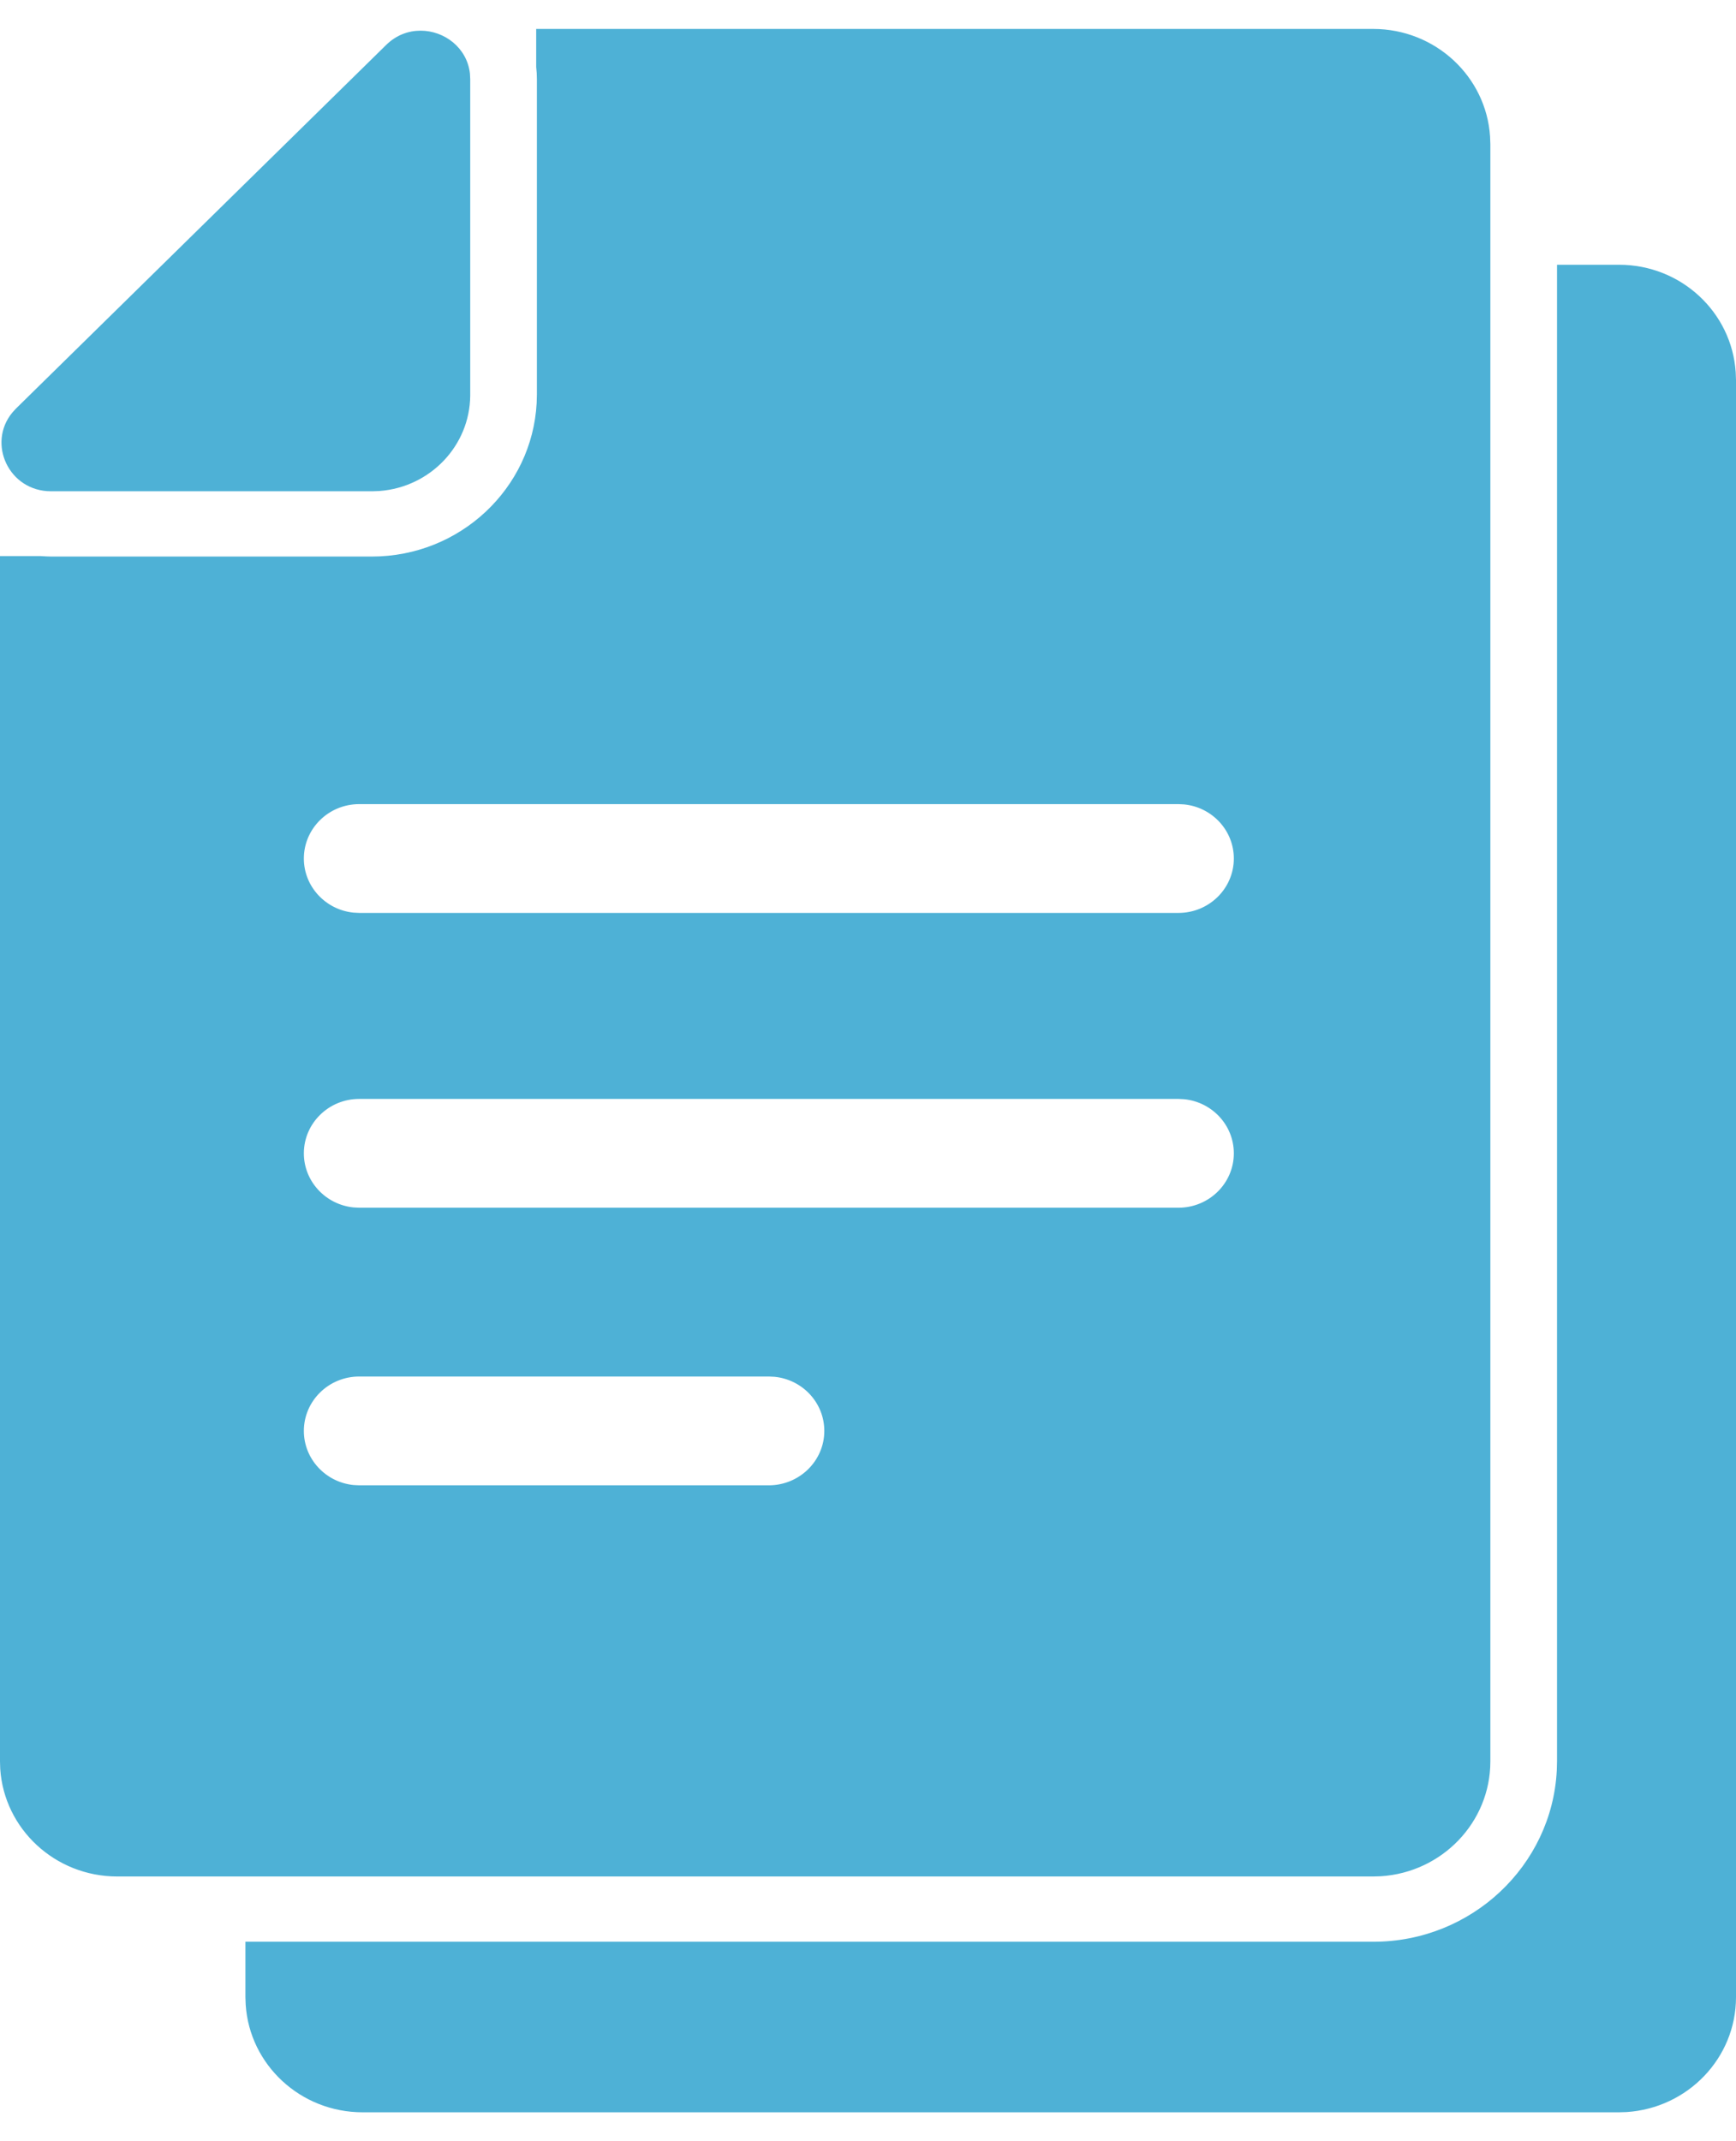 <svg width="30" height="37" viewBox="0 0 30 37" fill="none" xmlns="http://www.w3.org/2000/svg">
<path fill-rule="evenodd" clip-rule="evenodd" d="M25.75 2.358C25.682 1.321 24.803 0.5 23.73 0.5H9.266V1.158L9.275 1.262L9.278 1.368V6.816L9.274 6.965C9.195 8.441 7.949 9.617 6.426 9.617H0.88L0.792 9.614L0.704 9.609H0V30.437L0.004 30.567C0.073 31.604 0.952 32.425 2.025 32.425H23.73L23.863 32.421C24.919 32.354 25.755 31.491 25.755 30.437V2.489L25.75 2.358ZM29.995 6.433C29.927 5.396 29.052 4.575 27.979 4.575H26.907V30.436L26.903 30.591C26.82 32.238 25.43 33.553 23.734 33.553H4.241V34.511L4.246 34.642C4.314 35.679 5.193 36.5 6.266 36.5H27.975L28.108 36.496C29.164 36.428 30 35.565 30 34.511V6.563L29.995 6.433ZM13.289 23.786H6.208C5.68 23.786 5.251 24.207 5.251 24.726C5.251 25.212 5.628 25.613 6.11 25.661L6.208 25.666H13.285C13.813 25.666 14.245 25.245 14.245 24.726C14.245 24.24 13.869 23.839 13.386 23.791L13.289 23.786ZM6.208 18.989H20.365L20.463 18.994C20.945 19.042 21.322 19.442 21.322 19.929C21.322 20.448 20.893 20.869 20.365 20.869H6.208L6.11 20.864C5.628 20.816 5.251 20.415 5.251 19.929C5.251 19.41 5.68 18.989 6.208 18.989ZM20.365 13.895H6.208C5.68 13.895 5.251 14.316 5.251 14.835C5.251 15.321 5.628 15.722 6.11 15.77L6.208 15.775H20.365C20.893 15.775 21.322 15.354 21.322 14.835C21.322 14.348 20.945 13.948 20.463 13.9L20.365 13.895ZM8.121 1.27C8.07 0.821 7.676 0.53 7.269 0.53C7.058 0.53 6.848 0.605 6.672 0.778L0.276 7.06L0.214 7.128C-0.227 7.66 0.151 8.489 0.881 8.489H6.442L6.562 8.484C7.432 8.417 8.119 7.705 8.126 6.835V1.368L8.121 1.27Z" fill="#4EB1D6"/>
</svg>

